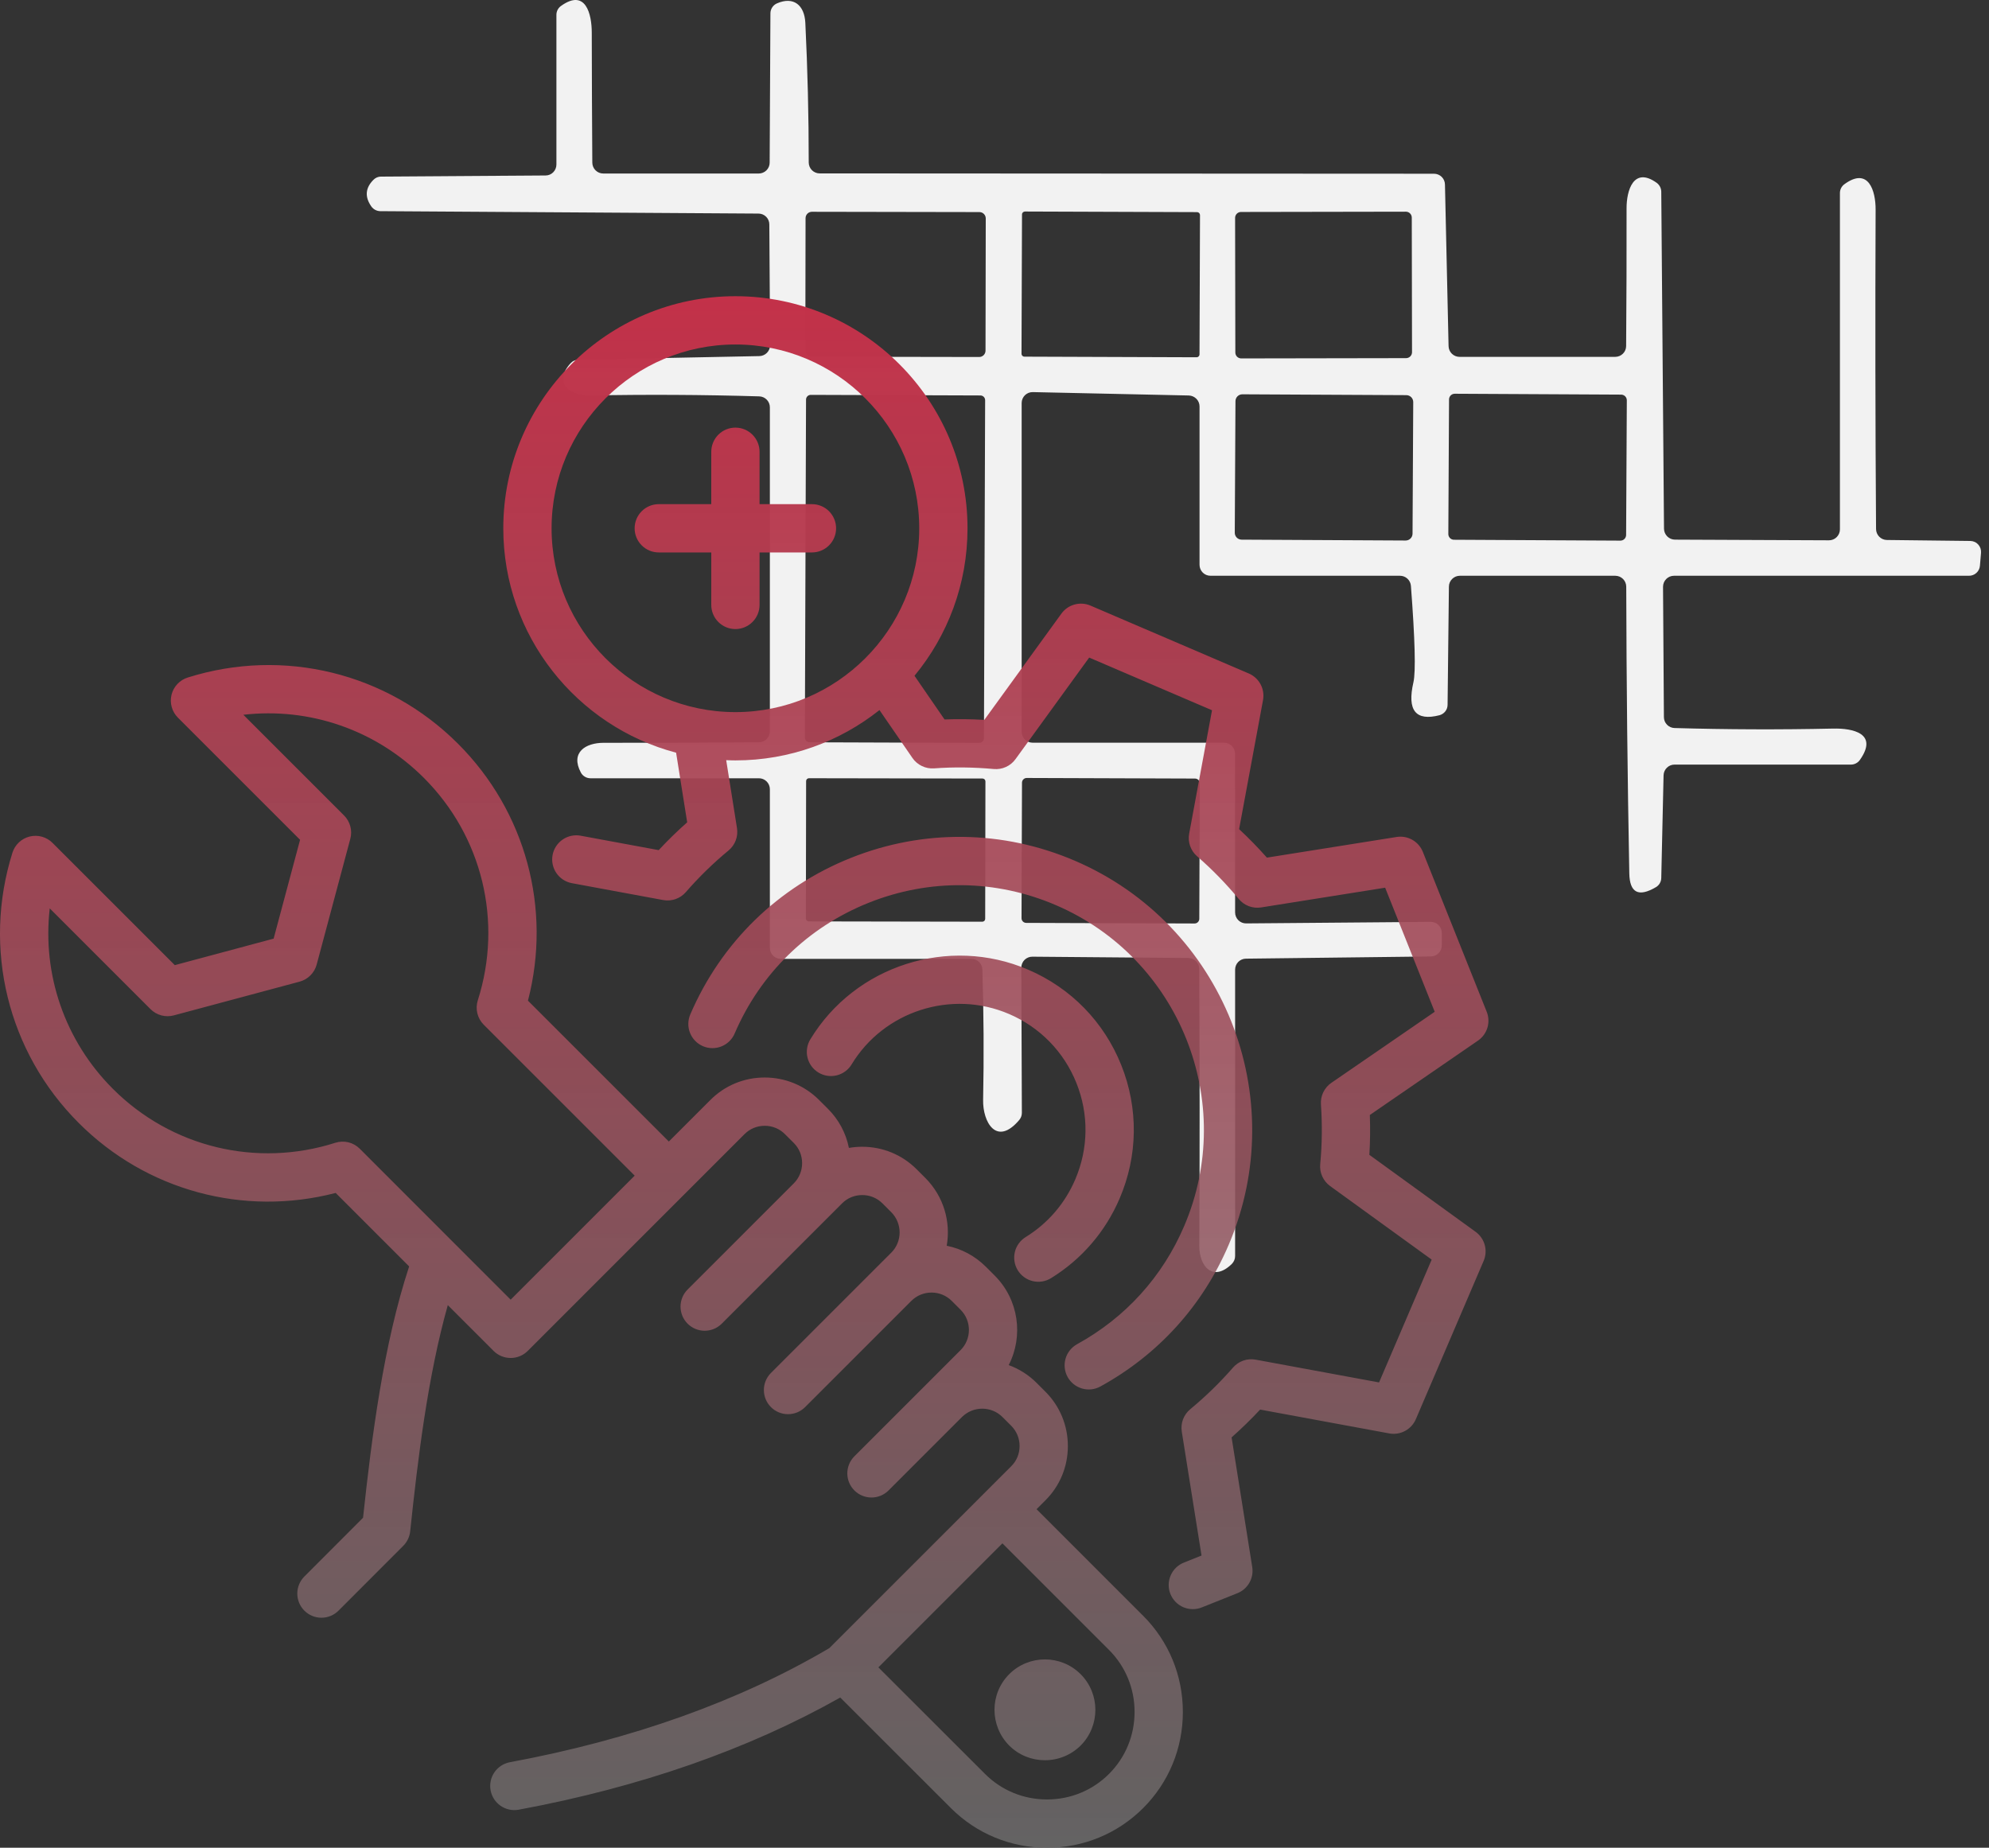 <svg width="141" height="131" viewBox="0 0 141 131" fill="none" xmlns="http://www.w3.org/2000/svg">
<rect x="0" y="0" width="141" height="131" fill="#333333" stroke="none"/>
<path d="M53.769 15.142L26.958 14.971C26.835 14.969 26.714 14.938 26.605 14.882C26.496 14.825 26.402 14.744 26.329 14.645C25.848 13.962 25.895 13.331 26.469 12.752C26.54 12.678 26.625 12.619 26.718 12.579C26.812 12.539 26.912 12.519 27.012 12.519L38.675 12.441C38.776 12.441 38.876 12.421 38.969 12.382C39.063 12.343 39.147 12.286 39.219 12.214C39.29 12.142 39.347 12.056 39.385 11.962C39.424 11.868 39.444 11.767 39.444 11.665V1.049C39.444 0.927 39.473 0.806 39.53 0.696C39.587 0.587 39.669 0.492 39.77 0.421C41.531 -0.844 41.95 1.026 41.95 2.306C41.955 5.38 41.968 8.455 41.989 11.533C41.991 11.738 42.074 11.933 42.219 12.077C42.364 12.221 42.561 12.302 42.765 12.302H53.785C53.99 12.302 54.188 12.221 54.333 12.077C54.479 11.932 54.561 11.737 54.561 11.533L54.615 0.948C54.615 0.798 54.659 0.652 54.74 0.526C54.821 0.401 54.937 0.302 55.073 0.242C56.26 -0.278 57.028 0.366 57.09 1.616C57.251 4.916 57.331 8.217 57.331 11.518C57.331 11.724 57.413 11.921 57.558 12.067C57.704 12.212 57.901 12.294 58.107 12.294L101.657 12.317C101.86 12.317 102.055 12.397 102.201 12.539C102.346 12.681 102.429 12.874 102.433 13.078L102.689 24.539C102.693 24.743 102.777 24.936 102.922 25.078C103.067 25.22 103.262 25.3 103.465 25.3H114.5C114.706 25.3 114.904 25.219 115.049 25.075C115.195 24.931 115.276 24.735 115.276 24.532C115.302 21.267 115.313 18.016 115.307 14.777C115.3 13.504 115.804 11.789 117.442 12.961C117.54 13.034 117.621 13.128 117.678 13.237C117.734 13.346 117.765 13.467 117.767 13.59L117.961 37.483C117.963 37.689 118.046 37.885 118.191 38.03C118.336 38.175 118.532 38.257 118.737 38.259L129.648 38.306C129.751 38.307 129.853 38.288 129.948 38.249C130.043 38.211 130.129 38.154 130.202 38.081C130.275 38.009 130.333 37.923 130.372 37.829C130.412 37.734 130.432 37.633 130.432 37.53V13.683C130.432 13.56 130.462 13.439 130.518 13.33C130.575 13.22 130.657 13.126 130.758 13.054C132.465 11.813 132.97 13.543 132.962 14.863C132.931 22.411 132.941 29.959 132.993 37.507C132.995 37.712 133.077 37.908 133.22 38.053C133.364 38.198 133.558 38.281 133.761 38.283L139.674 38.352C139.78 38.353 139.885 38.376 139.981 38.419C140.078 38.462 140.164 38.525 140.236 38.604C140.307 38.683 140.362 38.775 140.396 38.876C140.43 38.977 140.444 39.084 140.435 39.191L140.357 40.114C140.34 40.308 140.25 40.487 140.107 40.618C139.963 40.749 139.776 40.821 139.581 40.82H118.668C118.462 40.82 118.264 40.903 118.119 41.05C117.973 41.197 117.892 41.396 117.892 41.604L117.954 50.839C117.954 51.041 118.032 51.234 118.173 51.379C118.313 51.524 118.505 51.609 118.706 51.615C122.426 51.723 126.172 51.736 129.943 51.654C131.348 51.623 133.179 51.995 131.844 53.881C131.773 53.981 131.678 54.064 131.569 54.12C131.46 54.177 131.339 54.207 131.216 54.207H118.706C118.505 54.207 118.311 54.286 118.166 54.428C118.021 54.57 117.936 54.763 117.93 54.967L117.767 62.246C117.765 62.379 117.728 62.508 117.662 62.623C117.595 62.737 117.501 62.832 117.387 62.898C116.156 63.622 115.527 63.296 115.501 61.92C115.372 55.143 115.3 48.368 115.284 41.596C115.284 41.391 115.202 41.193 115.057 41.048C114.911 40.902 114.714 40.82 114.508 40.82H103.489C103.284 40.82 103.088 40.901 102.943 41.045C102.797 41.189 102.715 41.384 102.713 41.589L102.619 49.962C102.62 50.131 102.564 50.296 102.46 50.431C102.356 50.565 102.21 50.662 102.045 50.707C100.354 51.141 99.738 50.363 100.198 48.371C100.369 47.626 100.31 45.347 100.02 41.534C100.004 41.339 99.916 41.158 99.772 41.025C99.628 40.893 99.439 40.82 99.244 40.82H85.811C85.605 40.82 85.408 40.739 85.262 40.593C85.117 40.447 85.035 40.25 85.035 40.044V28.815C85.035 28.613 84.956 28.419 84.814 28.275C84.672 28.13 84.478 28.045 84.274 28.039L73.216 27.799C73.113 27.797 73.01 27.815 72.914 27.853C72.818 27.891 72.731 27.948 72.657 28.02C72.584 28.093 72.525 28.179 72.485 28.274C72.445 28.369 72.425 28.471 72.425 28.575V51.879C72.425 52.084 72.506 52.282 72.652 52.427C72.797 52.573 72.995 52.655 73.201 52.655H86.773C86.979 52.655 87.176 52.736 87.322 52.882C87.467 53.027 87.549 53.225 87.549 53.431L87.557 64.691C87.557 64.793 87.577 64.895 87.617 64.99C87.656 65.084 87.714 65.17 87.787 65.242C87.86 65.314 87.946 65.371 88.041 65.41C88.136 65.448 88.238 65.468 88.341 65.467L101.424 65.358C101.63 65.356 101.828 65.437 101.975 65.582C102.122 65.728 102.206 65.926 102.208 66.134V67.026C102.208 67.232 102.128 67.429 101.984 67.575C101.841 67.722 101.645 67.806 101.44 67.81L88.325 67.966C88.121 67.968 87.925 68.05 87.781 68.195C87.638 68.341 87.557 68.537 87.557 68.742V89.05C87.557 89.258 87.473 89.459 87.324 89.609C85.997 90.905 85.019 89.803 85.019 88.344C85.05 81.789 85.048 75.239 85.012 68.695C85.012 68.49 84.931 68.294 84.787 68.149C84.643 68.004 84.448 67.921 84.243 67.919L73.185 67.826C73.082 67.825 72.981 67.844 72.886 67.883C72.791 67.921 72.704 67.978 72.631 68.05C72.558 68.123 72.501 68.208 72.461 68.303C72.422 68.398 72.401 68.499 72.401 68.602L72.44 78.9C72.44 79.085 72.374 79.263 72.254 79.404C70.647 81.305 69.662 79.552 69.693 77.984C69.755 74.895 69.737 71.812 69.639 68.734C69.633 68.532 69.548 68.341 69.403 68.2C69.258 68.059 69.064 67.981 68.863 67.981H55.352C55.146 67.981 54.949 67.899 54.803 67.754C54.658 67.608 54.576 67.411 54.576 67.205V55.953C54.576 55.747 54.494 55.55 54.349 55.404C54.203 55.258 54.006 55.177 53.8 55.177H41.857C41.716 55.176 41.578 55.138 41.458 55.065C41.337 54.993 41.239 54.889 41.174 54.765C40.429 53.361 41.485 52.662 42.796 52.662C46.469 52.668 50.14 52.655 53.808 52.624C54.012 52.624 54.207 52.542 54.351 52.396C54.495 52.251 54.576 52.053 54.576 51.847V28.877C54.576 28.675 54.498 28.482 54.357 28.337C54.217 28.192 54.025 28.107 53.823 28.101C49.783 27.982 45.794 27.962 41.857 28.039C40.398 28.07 39.172 27.186 40.437 25.765C40.508 25.685 40.595 25.619 40.693 25.574C40.79 25.529 40.896 25.504 41.004 25.502L53.831 25.246C54.036 25.242 54.23 25.157 54.373 25.01C54.515 24.863 54.594 24.666 54.592 24.462L54.537 15.91C54.537 15.706 54.456 15.511 54.312 15.367C54.168 15.223 53.973 15.142 53.769 15.142ZM69.88 15.487C69.88 15.428 69.868 15.369 69.846 15.314C69.823 15.26 69.79 15.21 69.748 15.168C69.707 15.126 69.657 15.093 69.603 15.07C69.548 15.048 69.489 15.036 69.43 15.036L57.557 15.015C57.438 15.015 57.323 15.062 57.239 15.146C57.154 15.231 57.107 15.345 57.106 15.464L57.09 24.839C57.09 24.898 57.102 24.956 57.124 25.011C57.147 25.066 57.18 25.115 57.221 25.157C57.263 25.199 57.313 25.232 57.367 25.255C57.422 25.278 57.48 25.289 57.539 25.29L69.412 25.31C69.532 25.311 69.646 25.263 69.731 25.179C69.815 25.095 69.863 24.98 69.863 24.861L69.88 15.487ZM85.068 15.249C85.068 15.222 85.062 15.194 85.052 15.169C85.041 15.143 85.026 15.12 85.007 15.101C84.987 15.081 84.964 15.066 84.939 15.055C84.914 15.045 84.886 15.039 84.859 15.039L72.66 14.996C72.632 14.996 72.605 15.002 72.58 15.012C72.554 15.023 72.531 15.038 72.511 15.057C72.492 15.077 72.477 15.1 72.466 15.125C72.455 15.15 72.45 15.178 72.45 15.205L72.415 25.076C72.415 25.104 72.42 25.131 72.431 25.156C72.441 25.182 72.457 25.205 72.476 25.224C72.495 25.244 72.518 25.259 72.544 25.27C72.569 25.281 72.596 25.286 72.624 25.286L84.823 25.329C84.85 25.329 84.878 25.324 84.903 25.313C84.929 25.303 84.952 25.288 84.971 25.268C84.991 25.249 85.006 25.226 85.017 25.2C85.028 25.175 85.033 25.148 85.033 25.12L85.068 15.249ZM100.081 15.426C100.081 15.371 100.07 15.316 100.049 15.265C100.028 15.215 99.997 15.169 99.958 15.13C99.919 15.091 99.873 15.06 99.822 15.039C99.771 15.018 99.717 15.007 99.662 15.008L87.975 15.028C87.864 15.028 87.757 15.072 87.679 15.151C87.6 15.23 87.556 15.336 87.556 15.448L87.573 24.993C87.573 25.048 87.584 25.102 87.605 25.153C87.626 25.204 87.657 25.25 87.696 25.289C87.735 25.328 87.782 25.358 87.832 25.379C87.883 25.4 87.938 25.411 87.993 25.411L99.68 25.391C99.791 25.39 99.897 25.346 99.976 25.267C100.054 25.189 100.098 25.082 100.098 24.971L100.081 15.426ZM100.184 28.507C100.184 28.443 100.172 28.379 100.148 28.32C100.123 28.26 100.088 28.206 100.043 28.16C99.997 28.115 99.944 28.078 99.885 28.054C99.825 28.029 99.762 28.016 99.698 28.015L88.073 27.955C88.009 27.954 87.945 27.967 87.886 27.991C87.826 28.015 87.772 28.051 87.727 28.096C87.681 28.141 87.645 28.195 87.62 28.254C87.595 28.313 87.582 28.377 87.582 28.441L87.533 37.769C87.532 37.833 87.545 37.896 87.569 37.956C87.593 38.015 87.629 38.069 87.674 38.115C87.719 38.161 87.773 38.197 87.832 38.222C87.891 38.247 87.955 38.26 88.019 38.26L99.644 38.321C99.708 38.321 99.771 38.309 99.831 38.285C99.89 38.26 99.944 38.225 99.99 38.179C100.036 38.134 100.072 38.081 100.097 38.021C100.122 37.962 100.135 37.899 100.135 37.834L100.184 28.507ZM115.325 28.383C115.325 28.33 115.315 28.277 115.295 28.228C115.275 28.179 115.245 28.134 115.208 28.097C115.171 28.059 115.126 28.029 115.077 28.009C115.029 27.988 114.976 27.977 114.923 27.977L103.128 27.915C103.075 27.915 103.022 27.925 102.973 27.945C102.924 27.965 102.88 27.995 102.842 28.032C102.804 28.069 102.774 28.114 102.754 28.163C102.733 28.211 102.722 28.264 102.722 28.317L102.672 37.862C102.672 37.915 102.682 37.967 102.702 38.016C102.722 38.065 102.752 38.11 102.789 38.148C102.826 38.185 102.871 38.215 102.919 38.236C102.968 38.256 103.021 38.267 103.074 38.267L114.869 38.329C114.922 38.329 114.975 38.319 115.024 38.299C115.073 38.279 115.117 38.25 115.155 38.212C115.193 38.175 115.223 38.131 115.243 38.082C115.264 38.033 115.274 37.981 115.275 37.928L115.325 28.383ZM69.836 28.372C69.836 28.328 69.827 28.285 69.811 28.244C69.794 28.204 69.77 28.167 69.739 28.136C69.708 28.105 69.671 28.08 69.631 28.063C69.59 28.046 69.547 28.037 69.503 28.037L57.475 27.995C57.431 27.995 57.388 28.003 57.347 28.02C57.307 28.037 57.27 28.061 57.239 28.092C57.208 28.123 57.183 28.16 57.166 28.2C57.149 28.24 57.14 28.284 57.14 28.328L57.056 52.291C57.056 52.335 57.065 52.378 57.081 52.419C57.098 52.459 57.123 52.496 57.153 52.527C57.184 52.558 57.221 52.583 57.261 52.6C57.302 52.617 57.345 52.626 57.389 52.626L69.417 52.668C69.461 52.668 69.504 52.66 69.545 52.643C69.585 52.626 69.622 52.602 69.653 52.571C69.685 52.54 69.709 52.503 69.726 52.463C69.743 52.422 69.752 52.379 69.752 52.335L69.836 28.372ZM69.857 55.397C69.857 55.344 69.836 55.292 69.798 55.255C69.76 55.217 69.709 55.195 69.655 55.195L57.348 55.174C57.294 55.174 57.243 55.195 57.205 55.233C57.167 55.27 57.146 55.322 57.145 55.375L57.129 65.122C57.129 65.175 57.15 65.227 57.187 65.265C57.225 65.303 57.276 65.324 57.33 65.324L69.638 65.346C69.691 65.346 69.742 65.324 69.78 65.287C69.818 65.249 69.84 65.198 69.84 65.144L69.857 55.397ZM85.052 55.532C85.052 55.489 85.043 55.445 85.027 55.405C85.01 55.364 84.986 55.327 84.955 55.296C84.924 55.265 84.887 55.24 84.847 55.223C84.806 55.206 84.763 55.198 84.719 55.197L72.784 55.156C72.74 55.156 72.697 55.164 72.656 55.181C72.616 55.197 72.579 55.222 72.548 55.253C72.517 55.284 72.492 55.32 72.475 55.361C72.458 55.401 72.449 55.445 72.449 55.488L72.416 65.096C72.415 65.139 72.424 65.183 72.441 65.223C72.457 65.264 72.482 65.301 72.513 65.332C72.543 65.363 72.58 65.388 72.621 65.404C72.661 65.421 72.704 65.43 72.748 65.43L84.683 65.472C84.727 65.472 84.77 65.464 84.811 65.447C84.852 65.43 84.888 65.406 84.919 65.375C84.951 65.344 84.975 65.308 84.992 65.267C85.009 65.227 85.018 65.183 85.018 65.139L85.052 55.532Z" fill="#F2F2F2"/>
<path d="M104.608 87.333L97.075 81.875C97.131 80.944 97.142 79.999 97.108 79.049L104.773 73.777C105.093 73.557 105.329 73.235 105.442 72.863C105.554 72.492 105.537 72.093 105.393 71.732L100.865 60.394C100.721 60.034 100.459 59.733 100.121 59.541C99.783 59.349 99.39 59.278 99.007 59.339L89.811 60.803C89.187 60.098 88.53 59.424 87.841 58.783L89.536 49.633C89.606 49.251 89.545 48.856 89.362 48.514C89.179 48.171 88.884 47.901 88.527 47.748L77.305 42.935C76.948 42.782 76.549 42.755 76.175 42.858C75.801 42.961 75.472 43.189 75.244 43.503L69.778 51.038C68.84 50.982 67.898 50.971 66.959 51.007L64.829 47.911C67.176 45.066 68.587 41.422 68.587 37.455C68.587 28.382 61.206 21 52.132 21C43.059 21 35.678 28.382 35.678 37.455C35.678 45.075 40.886 51.501 47.929 53.364L48.714 58.3C48.009 58.924 47.335 59.581 46.694 60.271L41.166 59.249C40.945 59.208 40.718 59.211 40.498 59.258C40.279 59.305 40.07 59.395 39.885 59.522C39.7 59.65 39.542 59.812 39.419 60.001C39.297 60.189 39.213 60.4 39.172 60.621C39.131 60.842 39.134 61.069 39.181 61.289C39.228 61.509 39.318 61.717 39.445 61.902C39.573 62.087 39.735 62.246 39.924 62.368C40.112 62.49 40.323 62.574 40.544 62.615L47.015 63.811C47.308 63.865 47.61 63.842 47.891 63.743C48.172 63.645 48.423 63.474 48.618 63.249C49.544 62.184 50.557 61.196 51.645 60.297C51.874 60.108 52.05 59.861 52.156 59.583C52.261 59.304 52.292 59.003 52.245 58.709L51.48 53.893C51.697 53.902 51.914 53.91 52.133 53.91C55.989 53.91 59.538 52.572 62.346 50.342L64.683 53.738C64.852 53.984 65.083 54.181 65.352 54.31C65.622 54.44 65.92 54.497 66.218 54.475C67.602 54.374 69.024 54.39 70.445 54.521C70.741 54.549 71.038 54.499 71.309 54.376C71.58 54.254 71.814 54.062 71.988 53.822L77.212 46.62L85.92 50.355L84.3 59.103C84.246 59.396 84.269 59.698 84.367 59.98C84.466 60.261 84.636 60.512 84.861 60.707C85.927 61.633 86.914 62.645 87.814 63.734C88.003 63.963 88.25 64.139 88.528 64.245C88.807 64.35 89.108 64.381 89.402 64.334L98.193 62.935L101.707 71.732L94.378 76.772C94.133 76.94 93.936 77.17 93.807 77.438C93.677 77.706 93.62 78.003 93.641 78.3C93.74 79.733 93.722 81.157 93.59 82.534C93.561 82.831 93.611 83.13 93.734 83.402C93.856 83.674 94.048 83.909 94.289 84.084L101.491 89.302L97.761 98.01L89.013 96.395C88.72 96.341 88.419 96.364 88.138 96.462C87.858 96.56 87.607 96.729 87.412 96.953C86.482 98.019 85.466 99.007 84.376 99.909C84.147 100.099 83.971 100.345 83.865 100.624C83.76 100.902 83.73 101.204 83.776 101.498L85.176 110.283L83.94 110.777C83.729 110.858 83.536 110.981 83.373 111.138C83.21 111.295 83.08 111.482 82.99 111.69C82.9 111.897 82.851 112.12 82.848 112.346C82.844 112.572 82.886 112.797 82.97 113.007C83.054 113.217 83.178 113.408 83.337 113.57C83.495 113.731 83.683 113.86 83.892 113.948C84.1 114.036 84.324 114.082 84.55 114.084C84.776 114.085 85 114.041 85.209 113.955L87.716 112.954C88.077 112.81 88.378 112.547 88.57 112.21C88.761 111.872 88.832 111.479 88.771 111.095L87.308 101.906C88.013 101.281 88.688 100.624 89.331 99.935L98.485 101.625C98.867 101.695 99.261 101.634 99.603 101.45C99.946 101.267 100.216 100.972 100.369 100.616L105.176 89.393C105.329 89.036 105.356 88.638 105.253 88.263C105.15 87.889 104.922 87.561 104.608 87.333ZM39.102 37.455C39.102 30.269 44.947 24.423 52.133 24.423C59.318 24.423 65.164 30.269 65.164 37.455C65.164 44.64 59.318 50.486 52.133 50.486C44.947 50.486 39.102 44.64 39.102 37.455ZM75.682 97.622C75.574 97.425 75.505 97.209 75.481 96.985C75.456 96.762 75.476 96.536 75.538 96.32C75.601 96.104 75.706 95.903 75.846 95.727C75.987 95.552 76.161 95.406 76.358 95.297C79.782 93.415 82.405 90.522 83.942 86.934C87.709 78.149 83.628 67.936 74.844 64.168C70.589 62.343 65.877 62.286 61.577 64.005C57.278 65.725 53.904 69.016 52.08 73.272C51.991 73.479 51.863 73.666 51.702 73.823C51.541 73.98 51.351 74.104 51.142 74.187C50.933 74.271 50.71 74.312 50.485 74.309C50.261 74.307 50.038 74.26 49.832 74.171C49.625 74.082 49.438 73.954 49.281 73.793C49.124 73.632 49.001 73.442 48.917 73.233C48.834 73.024 48.792 72.801 48.795 72.576C48.798 72.352 48.845 72.13 48.933 71.923C51.118 66.826 55.157 62.886 60.306 60.827C65.455 58.767 71.097 58.837 76.194 61.022C86.712 65.534 91.599 77.763 87.089 88.282C85.249 92.579 82.108 96.042 78.007 98.297C77.81 98.405 77.594 98.474 77.37 98.499C77.147 98.523 76.921 98.504 76.705 98.441C76.489 98.378 76.287 98.274 76.112 98.133C75.937 97.993 75.791 97.819 75.682 97.622ZM76.222 83.625C77.163 81.43 77.194 79.001 76.308 76.784C75.422 74.569 73.726 72.83 71.531 71.889C67.459 70.141 62.662 71.678 60.371 75.463C60.255 75.655 60.102 75.823 59.92 75.956C59.739 76.089 59.534 76.185 59.316 76.239C59.097 76.292 58.871 76.302 58.648 76.269C58.426 76.235 58.213 76.157 58.021 76.041C57.632 75.806 57.353 75.426 57.245 74.985C57.136 74.544 57.207 74.079 57.442 73.69C60.612 68.452 67.249 66.326 72.88 68.743C75.915 70.044 78.262 72.449 79.487 75.514C80.712 78.579 80.67 81.939 79.368 84.974C78.358 87.329 76.677 89.281 74.505 90.619C74.314 90.737 74.101 90.816 73.879 90.852C73.657 90.888 73.43 90.879 73.212 90.827C72.993 90.775 72.787 90.681 72.605 90.549C72.422 90.417 72.268 90.251 72.15 90.059C72.032 89.868 71.953 89.655 71.918 89.433C71.882 89.212 71.89 88.985 71.942 88.766C71.994 88.547 72.088 88.341 72.22 88.159C72.352 87.977 72.518 87.822 72.71 87.704C74.277 86.739 75.492 85.328 76.222 83.625ZM76.607 118.694C77.998 120.085 77.999 122.353 76.611 123.75C75.936 124.421 75.023 124.797 74.072 124.795C73.156 124.795 72.242 124.449 71.546 123.757C70.15 122.353 70.152 120.084 71.542 118.694C72.939 117.298 75.211 117.298 76.607 118.694ZM73.482 106.997L74.105 106.374C75.133 105.35 75.7 103.984 75.701 102.526C75.703 101.065 75.137 99.694 74.107 98.664L73.48 98.037C72.921 97.48 72.248 97.051 71.507 96.781C72.56 94.732 72.229 92.149 70.514 90.434L69.889 89.809C69.12 89.04 68.159 88.529 67.113 88.321C67.408 86.631 66.905 84.827 65.604 83.521L64.979 82.896C63.951 81.868 62.582 81.302 61.123 81.302H61.117C60.803 81.302 60.489 81.329 60.179 81.383C59.97 80.331 59.452 79.366 58.691 78.61L58.066 77.986C57.037 76.958 55.669 76.392 54.209 76.392H54.204C52.746 76.393 51.379 76.96 50.358 77.986L47.414 80.93L37.427 70.943C39.123 64.419 37.268 57.523 32.464 52.724C27.434 47.694 20.093 45.897 13.307 48.035C13.027 48.123 12.773 48.282 12.572 48.497C12.371 48.711 12.228 48.974 12.159 49.26C12.088 49.546 12.093 49.845 12.173 50.128C12.252 50.411 12.403 50.67 12.611 50.877L21.272 59.539L19.398 66.546L12.391 68.425L3.724 59.759C3.516 59.55 3.258 59.4 2.975 59.32C2.691 59.241 2.392 59.236 2.106 59.306C1.82 59.377 1.557 59.519 1.343 59.721C1.128 59.922 0.969 60.175 0.881 60.456C-1.25 67.244 0.549 74.584 5.576 79.611C10.375 84.416 17.272 86.271 23.796 84.575L29.004 89.785C27.194 95.299 26.359 101.801 25.737 107.603L21.576 111.77C21.417 111.93 21.291 112.118 21.205 112.326C21.119 112.534 21.075 112.756 21.075 112.981C21.075 113.206 21.12 113.429 21.206 113.636C21.292 113.844 21.418 114.032 21.578 114.191C21.736 114.35 21.925 114.476 22.133 114.562C22.341 114.648 22.563 114.692 22.788 114.692C23.013 114.692 23.235 114.647 23.443 114.561C23.651 114.475 23.839 114.348 23.998 114.189L28.587 109.595C28.863 109.318 29.037 108.954 29.078 108.565C29.626 103.378 30.326 97.563 31.745 92.53L34.779 95.563L34.99 95.775C35.149 95.934 35.338 96.06 35.545 96.146C35.753 96.232 35.976 96.276 36.201 96.276C36.426 96.277 36.648 96.233 36.856 96.146C37.064 96.06 37.252 95.934 37.411 95.775L52.782 80.404C53.159 80.025 53.666 79.816 54.208 79.815H54.21C54.754 79.815 55.264 80.025 55.645 80.407L56.273 81.034C56.652 81.412 56.861 81.918 56.862 82.46C56.862 83.005 56.652 83.516 56.27 83.898L48.726 91.442C48.413 91.765 48.239 92.198 48.243 92.647C48.246 93.097 48.426 93.526 48.744 93.844C49.062 94.162 49.492 94.342 49.941 94.346C50.391 94.349 50.824 94.176 51.146 93.863L58.689 86.32L58.691 86.318L59.695 85.314C60.072 84.935 60.579 84.726 61.121 84.726H61.123C61.39 84.724 61.654 84.776 61.9 84.877C62.147 84.979 62.37 85.128 62.559 85.317L63.181 85.939C63.971 86.733 63.972 88.019 63.184 88.808L62.182 89.809L54.638 97.354C54.323 97.676 54.148 98.109 54.151 98.56C54.154 99.01 54.334 99.441 54.653 99.76C54.971 100.078 55.402 100.259 55.852 100.261C56.303 100.264 56.736 100.089 57.059 99.775L64.602 92.231L64.603 92.23C64.984 91.849 65.493 91.639 66.036 91.639C66.579 91.639 67.088 91.849 67.469 92.23L68.094 92.855C68.884 93.645 68.884 94.931 68.094 95.721L65.775 98.04L65.775 98.04L60.55 103.265C60.237 103.588 60.063 104.021 60.066 104.47C60.07 104.92 60.25 105.35 60.568 105.668C60.886 105.985 61.316 106.165 61.765 106.169C62.215 106.172 62.647 105.999 62.97 105.686L68.194 100.462C68.986 99.675 70.273 99.675 71.062 100.46L71.687 101.085C71.876 101.274 72.025 101.498 72.127 101.745C72.228 101.992 72.28 102.256 72.278 102.523C72.278 103.065 72.069 103.572 71.687 103.951L58.79 116.848C52.395 120.616 44.769 123.338 36.119 124.941C35.68 125.031 35.293 125.289 35.042 125.661C34.792 126.033 34.697 126.489 34.779 126.93C34.861 127.371 35.112 127.762 35.48 128.02C35.847 128.277 36.3 128.38 36.743 128.307C45.361 126.71 53.031 124.034 59.566 120.35L67.408 128.186C69.222 130.001 71.643 131 74.224 131C76.804 131 79.225 130.001 81.039 128.186C82.854 126.372 83.853 123.951 83.853 121.371C83.853 118.79 82.854 116.37 81.039 114.555L73.482 106.997ZM36.201 92.143L25.502 81.439C25.28 81.217 25.001 81.06 24.696 80.986C24.39 80.912 24.07 80.923 23.771 81.019C18.182 82.802 12.137 81.336 7.997 77.19C4.588 73.781 2.989 69.075 3.526 64.401L10.669 71.544C10.882 71.757 11.146 71.909 11.437 71.987C11.727 72.065 12.032 72.065 12.323 71.987L21.239 69.596C21.529 69.518 21.794 69.365 22.006 69.152C22.219 68.94 22.371 68.675 22.449 68.385L24.834 59.468C24.912 59.178 24.912 58.873 24.834 58.583C24.756 58.293 24.604 58.028 24.391 57.816L17.252 50.676C21.924 50.136 26.633 51.733 30.044 55.145C34.189 59.284 35.655 65.328 33.872 70.918C33.776 71.217 33.765 71.537 33.839 71.842C33.913 72.148 34.07 72.427 34.292 72.649L44.993 83.35L36.201 92.143ZM78.618 125.765C77.45 126.933 75.889 127.576 74.223 127.576C72.557 127.576 70.996 126.933 69.828 125.765L62.268 118.211L71.061 109.418L78.618 116.975C79.786 118.143 80.43 119.704 80.43 121.37C80.43 123.036 79.786 124.597 78.618 125.765ZM59.271 37.455C59.271 37.679 59.227 37.902 59.141 38.11C59.055 38.317 58.928 38.506 58.77 38.665C58.611 38.824 58.422 38.95 58.214 39.036C58.007 39.122 57.784 39.166 57.559 39.166H53.845V42.887C53.845 43.112 53.8 43.334 53.714 43.542C53.628 43.75 53.502 43.938 53.343 44.097C53.184 44.256 52.996 44.382 52.788 44.468C52.58 44.554 52.358 44.599 52.133 44.599C51.908 44.599 51.686 44.554 51.478 44.468C51.27 44.382 51.082 44.256 50.923 44.097C50.764 43.938 50.638 43.75 50.552 43.542C50.466 43.334 50.422 43.112 50.422 42.887V39.166H46.701C45.755 39.166 44.989 38.4 44.989 37.455C44.989 36.509 45.756 35.743 46.701 35.743H50.422V32.029C50.422 31.804 50.466 31.581 50.552 31.374C50.638 31.166 50.764 30.977 50.923 30.818C51.082 30.659 51.27 30.533 51.478 30.447C51.686 30.361 51.908 30.317 52.133 30.317C52.358 30.317 52.58 30.361 52.788 30.447C52.996 30.533 53.184 30.659 53.343 30.818C53.502 30.977 53.628 31.166 53.714 31.374C53.8 31.581 53.845 31.804 53.845 32.029V35.743H57.559C57.784 35.743 58.007 35.787 58.214 35.873C58.422 35.959 58.611 36.085 58.77 36.244C58.928 36.403 59.055 36.592 59.141 36.8C59.227 37.007 59.271 37.23 59.271 37.455Z" fill="url(#paint0_linear_2182_1367)"/>
<defs>
<linearGradient id="paint0_linear_2182_1367" x1="52.758" y1="21" x2="52.758" y2="131" gradientUnits="userSpaceOnUse">
<stop stop-color="#C33149"/>
<stop offset="1" stop-color="#706F6F" stop-opacity="0.79"/>
</linearGradient>
</defs>
</svg>
